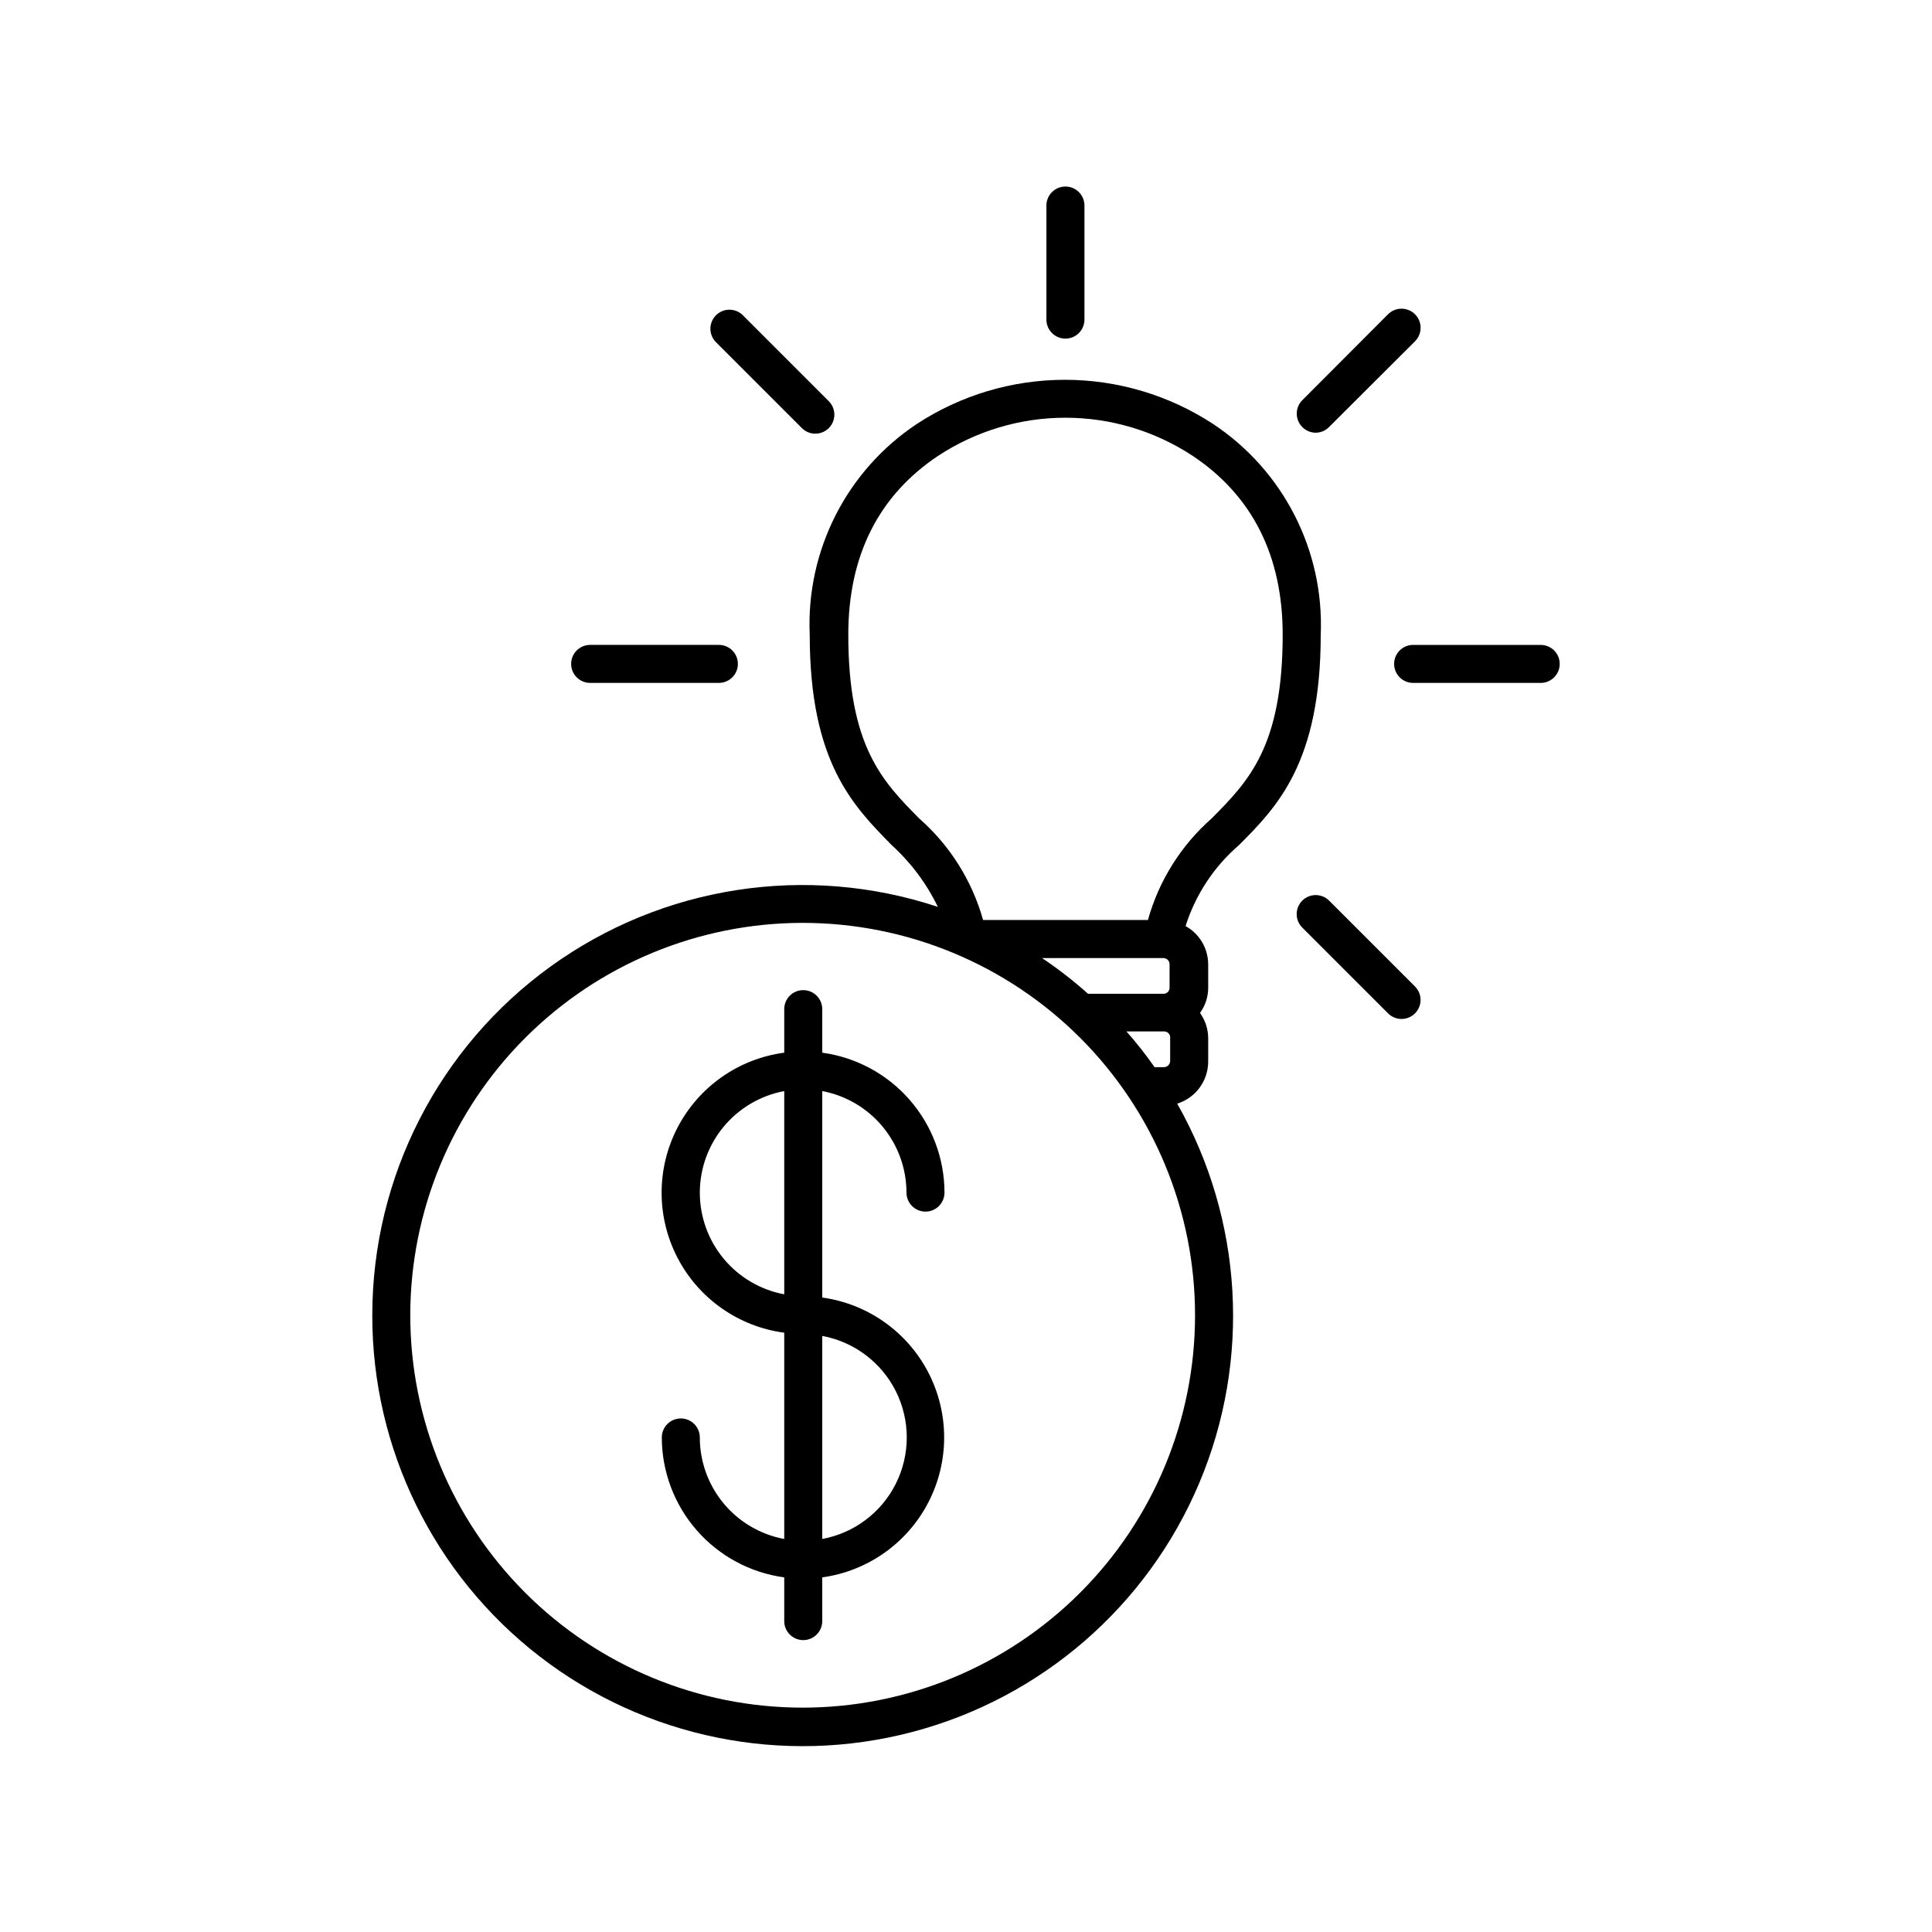 <?xml version="1.0" encoding="UTF-8"?>
<!-- Uploaded to: SVG Repo, www.svgrepo.com, Generator: SVG Repo Mixer Tools -->
<svg fill="#000000" width="800px" height="800px" version="1.1" viewBox="144 144 512 512" xmlns="http://www.w3.org/2000/svg">
 <g>
  <path d="m295.36 319.94c0 1.34 0.531 2.621 1.477 3.562 0.945 0.945 2.227 1.477 3.562 1.477h34.109c2.781 0 5.039-2.254 5.039-5.039 0-2.781-2.258-5.035-5.039-5.035h-34.109c-2.781 0-5.039 2.254-5.039 5.035z"/>
  <path d="m557.34 319.94c0-1.336-0.531-2.617-1.477-3.562-0.945-0.941-2.227-1.473-3.562-1.473h-33.805c-2.785 0-5.039 2.254-5.039 5.035 0 2.785 2.254 5.039 5.039 5.039h33.805c1.336 0 2.617-0.531 3.562-1.477 0.945-0.941 1.477-2.223 1.477-3.562z"/>
  <path d="m360.05 258.93c2.047 0.012 3.898-1.219 4.684-3.109 0.781-1.891 0.348-4.066-1.105-5.508l-22.773-22.773c-1.965-1.953-5.141-1.953-7.106 0-0.953 0.949-1.488 2.234-1.488 3.578s0.535 2.633 1.488 3.578l22.723 22.723c0.941 0.961 2.231 1.504 3.578 1.512z"/>
  <path d="m489.12 382.67c-0.953 0.945-1.488 2.234-1.488 3.578 0 1.34 0.535 2.629 1.488 3.574l22.723 22.723c0.945 0.953 2.234 1.492 3.578 1.492s2.629-0.539 3.578-1.492c1.953-1.965 1.953-5.137 0-7.102l-22.773-22.773c-1.965-1.953-5.141-1.953-7.106 0z"/>
  <path d="m511.84 227.29-22.723 22.773c-1.953 1.965-1.953 5.137 0 7.102 0.93 0.949 2.199 1.492 3.527 1.512 1.348-0.004 2.637-0.551 3.578-1.512l22.773-22.723c1.973-1.973 1.973-5.176 0-7.152-1.977-1.977-5.18-1.977-7.156 0z"/>
  <path d="m431.39 228.7v-30.227c0-2.785-2.258-5.039-5.039-5.039s-5.039 2.254-5.039 5.039v30.23-0.004c0 2.781 2.258 5.039 5.039 5.039s5.039-2.258 5.039-5.039z"/>
  <path d="m242.66 492.5c-0.059 35.395 16.316 68.812 44.324 90.449 28.012 21.641 64.477 29.051 98.711 20.059 34.234-8.988 62.352-33.363 76.113-65.973 13.762-32.609 11.605-69.758-5.836-100.56 4.93-1.535 8.266-6.121 8.211-11.285v-6.043c0-2.406-0.758-4.75-2.168-6.703 1.41-1.949 2.168-4.293 2.168-6.699v-6.246c-0.035-4.195-2.328-8.043-5.996-10.078 2.637-8.328 7.539-15.758 14.156-21.461 10.078-10.078 21.664-21.914 21.664-55.723 0.934-22.332-9.883-43.523-28.516-55.871-11.672-7.644-25.32-11.715-39.27-11.715-13.953 0-27.602 4.07-39.273 11.715-18.574 12.359-29.332 33.531-28.363 55.82 0 33.805 11.488 45.344 21.664 55.723 5.113 4.637 9.285 10.211 12.293 16.422-34.746-11.516-72.91-5.648-102.59 15.773-29.68 21.422-47.273 55.793-47.289 92.395zm144.89-131.64c-9.621-9.773-18.742-18.992-18.742-48.668 0-20.906 8.012-36.879 23.832-47.41v0.004c10.008-6.582 21.727-10.086 33.703-10.086 11.98 0 23.695 3.504 33.703 10.086 15.82 10.531 23.879 26.5 23.879 47.41 0 29.676-9.117 38.895-18.793 48.668l0.004-0.004c-8.137 7.152-14.02 16.52-16.926 26.953h-43.684c-2.922-10.441-8.82-19.805-16.977-26.953zm64.941 46.5h-20.152v0.004c-3.84-3.438-7.914-6.606-12.191-9.473h32.195-0.004c0.879 0.027 1.586 0.734 1.613 1.613v6.246c0.004 0.836-0.629 1.535-1.461 1.613zm1.613 11.789v6.047c-0.027 0.879-0.734 1.586-1.613 1.613h-2.519c-2.301-3.297-4.789-6.461-7.457-9.473h10.078c0.445 0.027 0.863 0.234 1.148 0.578 0.289 0.344 0.418 0.793 0.363 1.238zm-97.387-30.578c27.582 0 54.031 10.957 73.535 30.461 19.5 19.508 30.453 45.961 30.449 73.543-0.004 27.582-10.965 54.031-30.473 73.527-19.508 19.5-45.965 30.449-73.547 30.441-27.582-0.008-54.031-10.977-73.523-30.488-19.496-19.512-30.441-45.969-30.43-73.551 0.027-27.562 10.992-53.992 30.488-73.48 19.5-19.488 45.934-30.441 73.5-30.453z"/>
  <path d="m329.46 524.94c0-2.781-2.254-5.035-5.039-5.035-2.781 0-5.035 2.254-5.035 5.035 0.012 9.059 3.309 17.805 9.273 24.621 5.965 6.816 14.195 11.242 23.172 12.461v11.586c0 2.785 2.254 5.039 5.035 5.039 2.785 0 5.039-2.254 5.039-5.039v-11.586c12.043-1.664 22.523-9.074 28.113-19.867 5.59-10.793 5.59-23.633 0-34.426-5.59-10.793-16.07-18.203-28.113-19.867v-54.715c6.269 1.184 11.93 4.519 16.004 9.434 4.074 4.91 6.309 11.09 6.316 17.469 0 2.785 2.254 5.039 5.035 5.039 2.785 0 5.039-2.254 5.039-5.039-0.012-9.047-3.301-17.789-9.254-24.602-5.953-6.816-14.176-11.25-23.141-12.477v-11.539c0-2.781-2.254-5.035-5.039-5.035-2.781 0-5.035 2.254-5.035 5.035v11.539c-12.094 1.609-22.645 9.012-28.273 19.836-5.629 10.824-5.629 23.715 0 34.539 5.629 10.824 16.18 18.227 28.273 19.836v54.664c-6.285-1.168-11.965-4.496-16.051-9.41-4.086-4.914-6.32-11.102-6.32-17.496zm32.445-26.902c8.453 1.559 15.68 7 19.52 14.691 3.836 7.688 3.836 16.738 0 24.426-3.84 7.691-11.066 13.133-19.52 14.691zm-32.445-37.988c0.008-6.387 2.25-12.57 6.332-17.484 4.086-4.91 9.758-8.242 16.039-9.418v53.859c-6.289-1.176-11.969-4.516-16.055-9.438-4.086-4.922-6.32-11.121-6.316-17.52z"/>
 </g>
</svg>